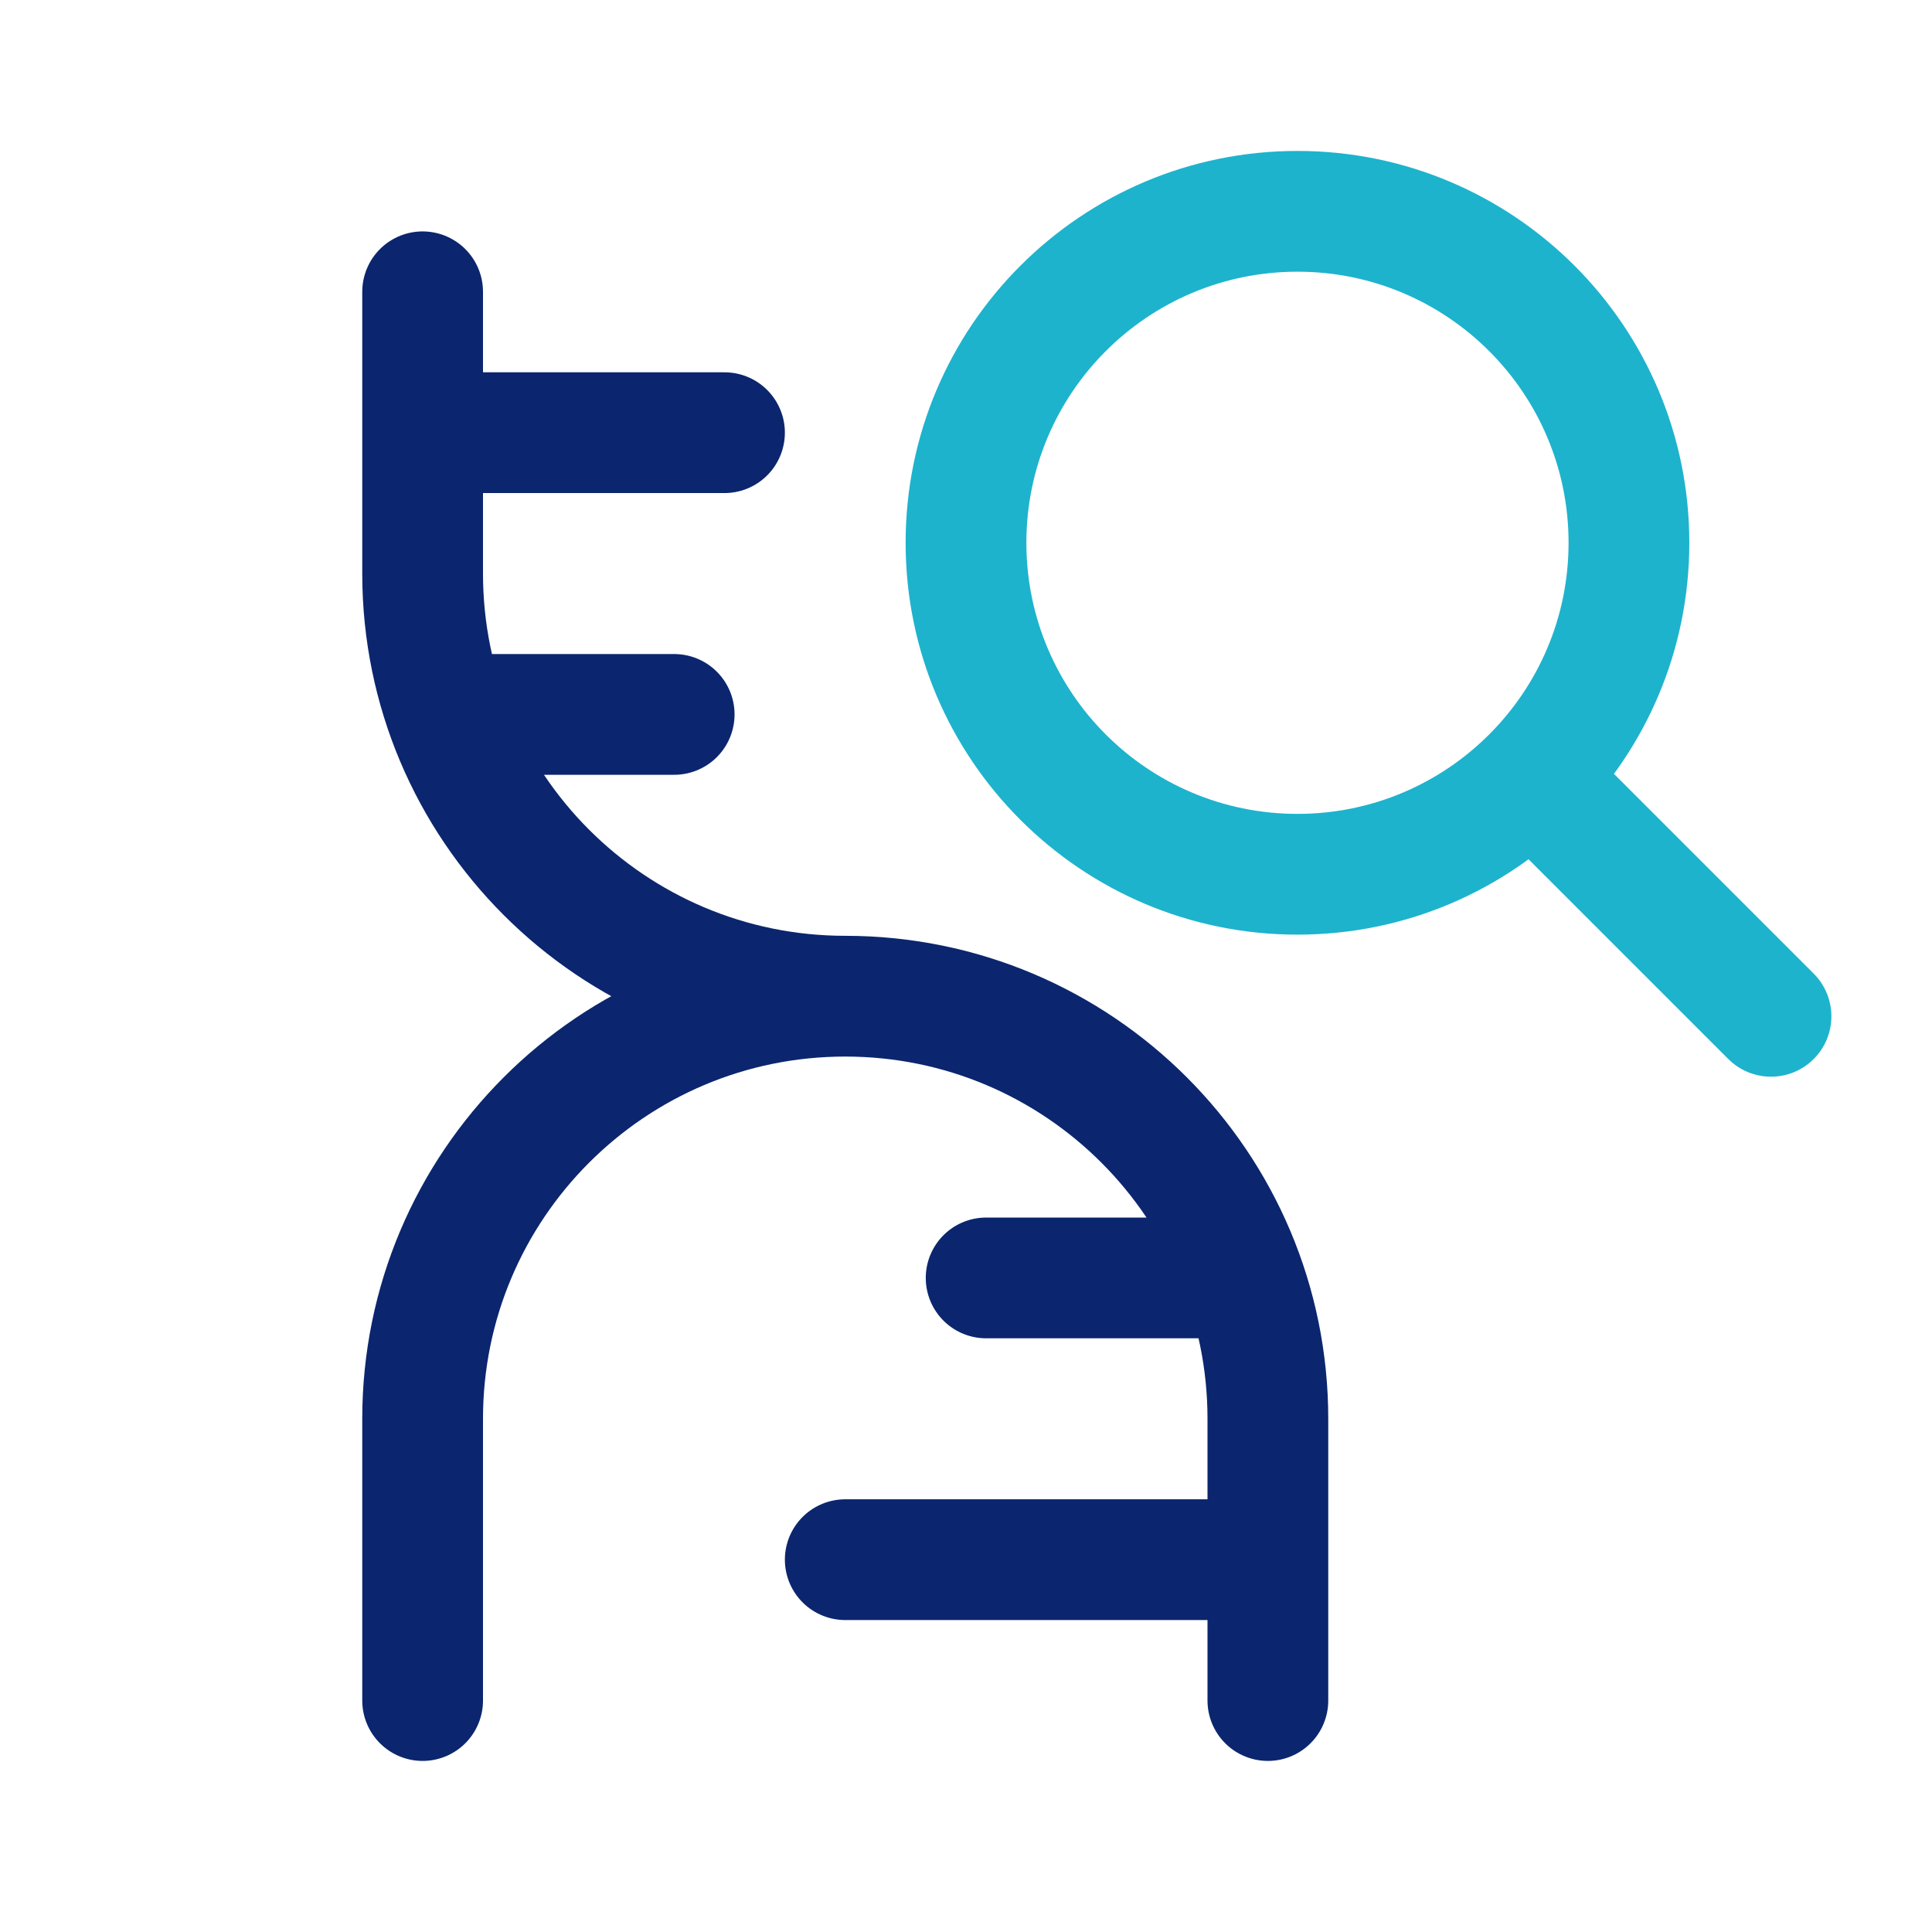 <svg width="64" height="64" viewBox="0 0 64 64" fill="none" xmlns="http://www.w3.org/2000/svg">
<path d="M14 9.666V19C14 26.732 20.268 33 28 33M42 56.333V47C42 39.268 35.732 33 28 33M28 33C20.268 33 14 39.268 14 47V56.333M14 14.333H24M16.333 23.666H22.333M42 51.666H28M39.667 42.333H32.667" stroke="#0B266E" stroke-width="4" stroke-linecap="round"/>
<path d="M57.252 35.081C58.033 35.862 59.3 35.862 60.081 35.081C60.862 34.3 60.862 33.033 60.081 32.252L57.252 35.081ZM51.961 17.98C51.961 22.94 47.94 26.961 42.98 26.961V30.961C50.149 30.961 55.961 25.149 55.961 17.98H51.961ZM42.98 26.961C38.021 26.961 34 22.94 34 17.98H30C30 25.149 35.812 30.961 42.98 30.961V26.961ZM34 17.98C34 13.021 38.021 9 42.98 9V5C35.812 5 30 10.812 30 17.98H34ZM42.98 9C47.94 9 51.961 13.021 51.961 17.98H55.961C55.961 10.812 50.149 5 42.98 5V9ZM49.409 27.238L57.252 35.081L60.081 32.252L52.238 24.409L49.409 27.238Z" fill="#1DB3CD"/>
</svg>
